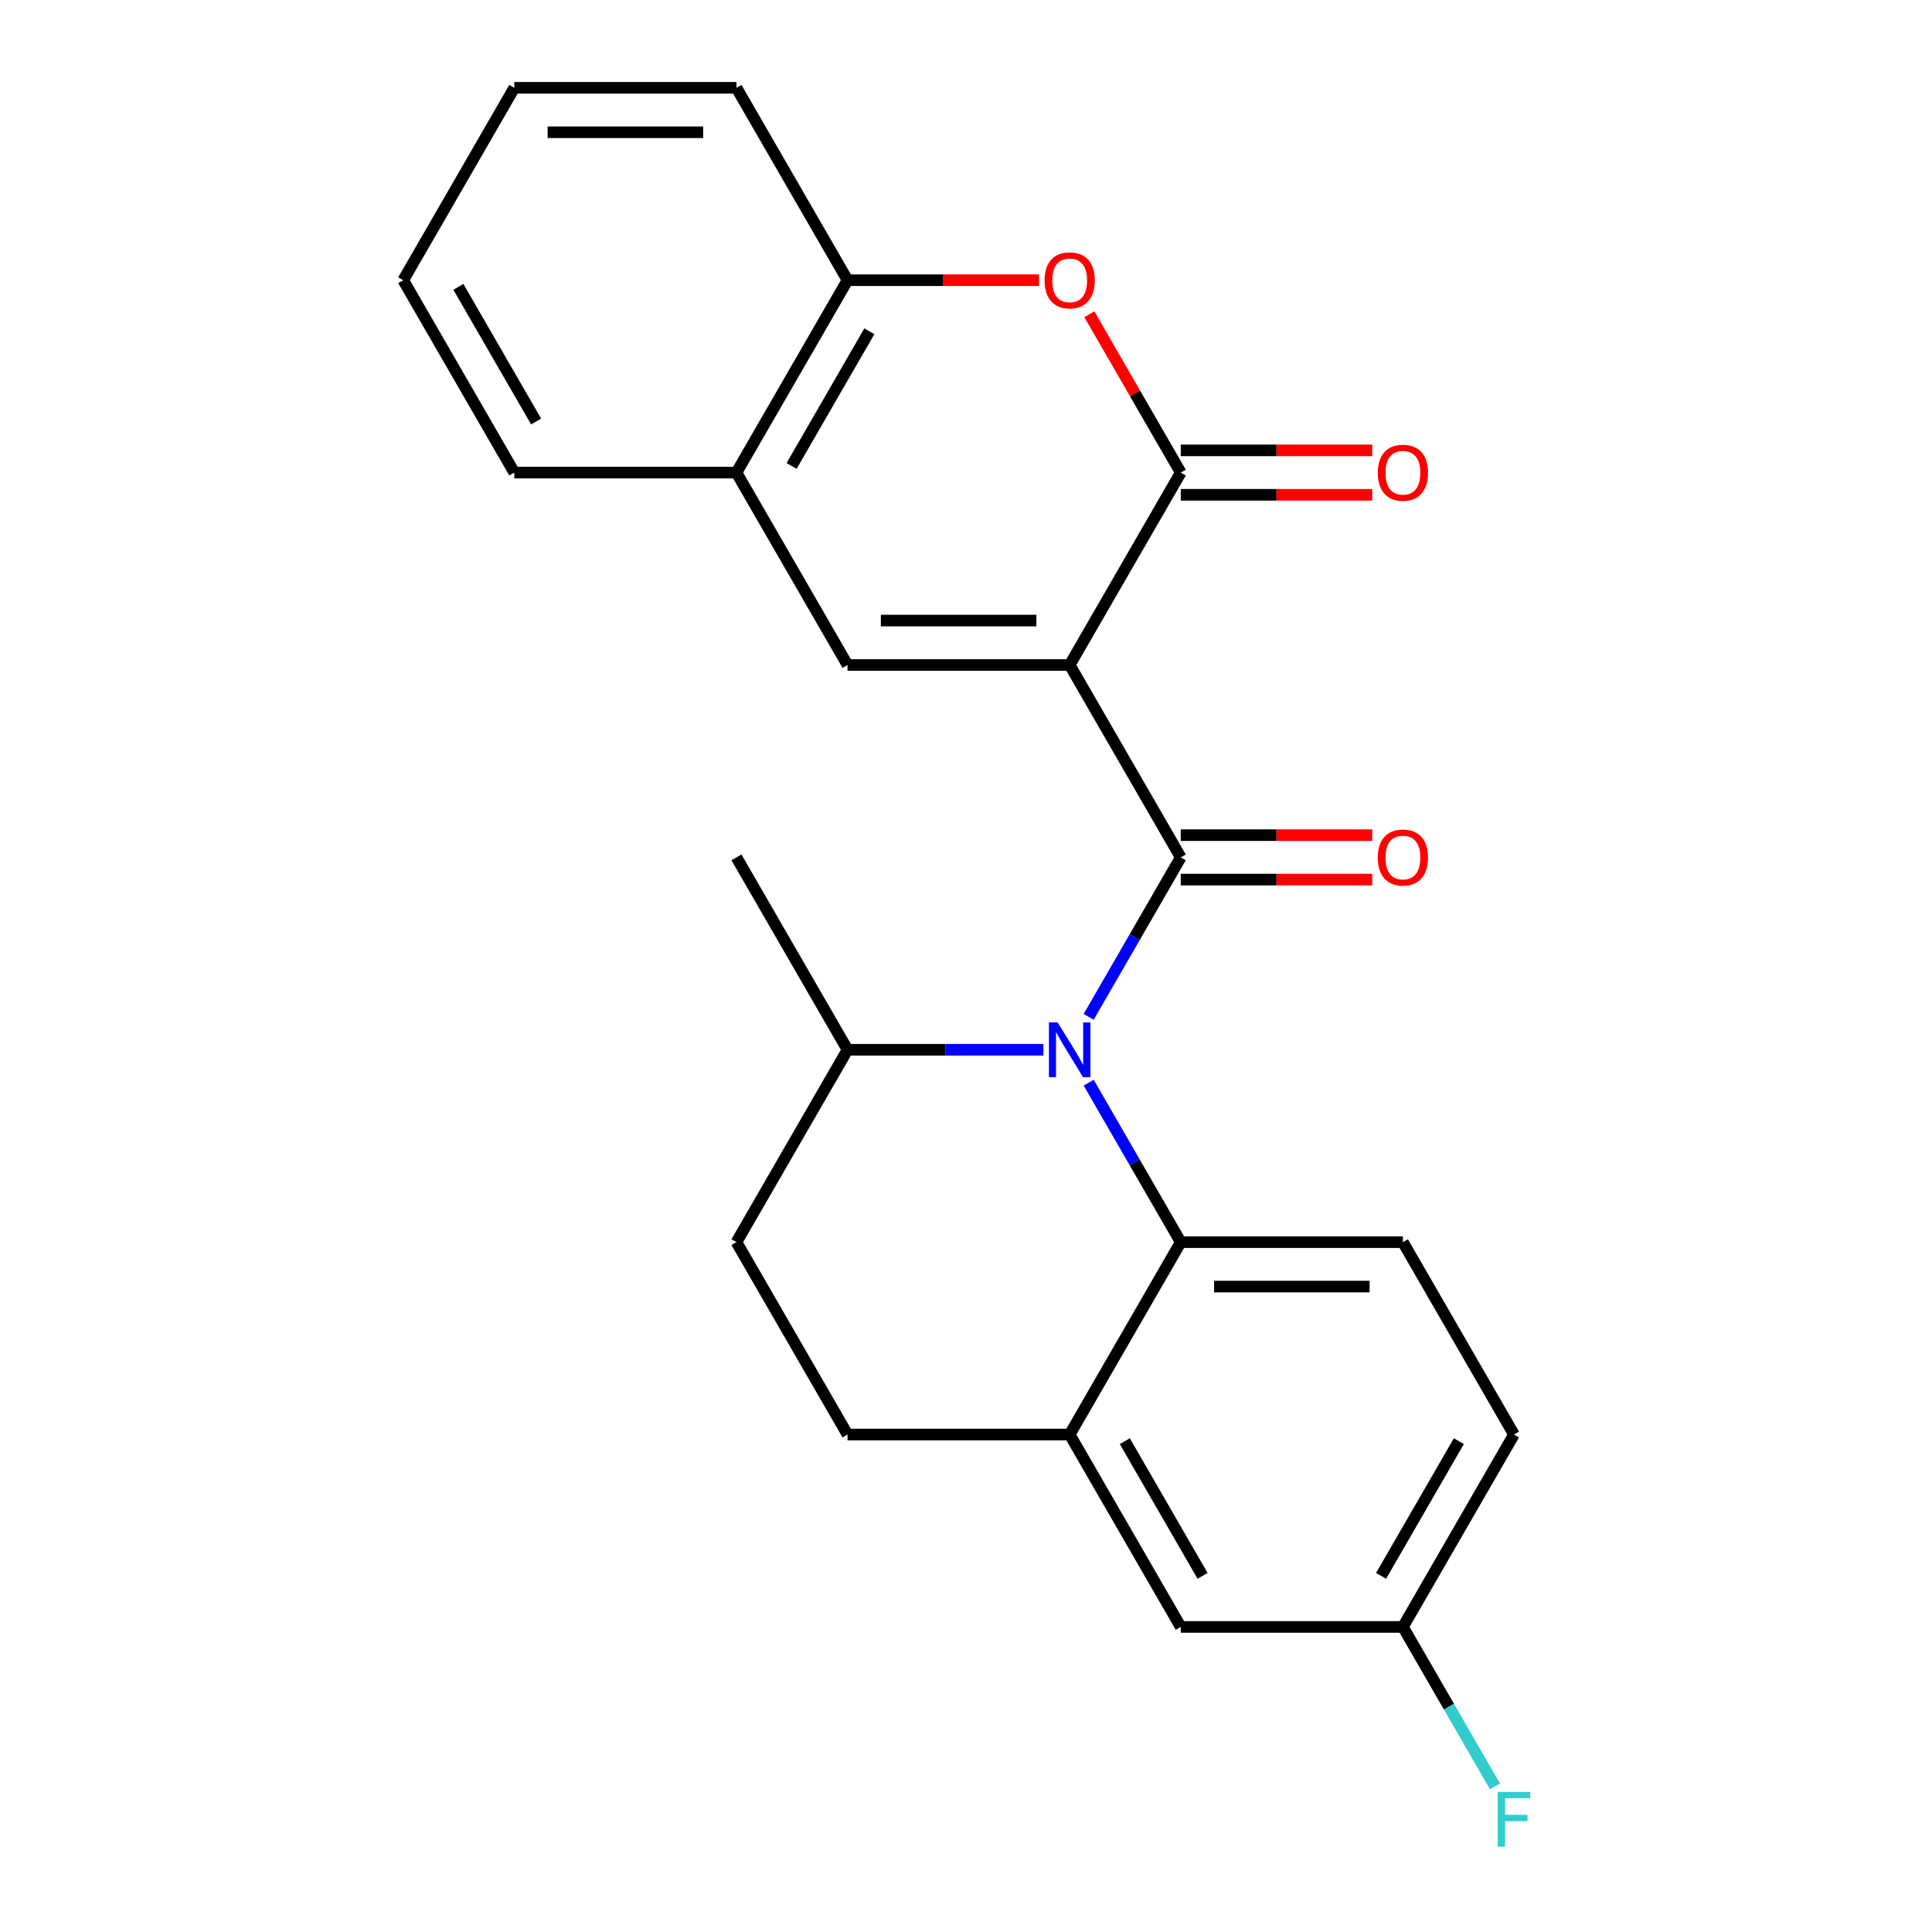 <?xml version='1.0' encoding='iso-8859-1'?>
<svg version='1.1' baseProfile='full'
              xmlns='http://www.w3.org/2000/svg'
                      xmlns:rdkit='http://www.rdkit.org/xml'
                      xmlns:xlink='http://www.w3.org/1999/xlink'
                  xml:space='preserve'
width='1000px' height='1000px' viewBox='0 0 1000 1000'>
<!-- END OF HEADER -->
<rect style='opacity:1.0;fill:#FFFFFF;stroke:none' width='1000' height='1000' x='0' y='0'> </rect>
<path class='bond-0' d='M 553.666,344.195 L 611.159,443.775' style='fill:none;fill-rule:evenodd;stroke:#000000;stroke-width:6px;stroke-linecap:butt;stroke-linejoin:miter;stroke-opacity:1' />
<path class='bond-2' d='M 553.666,344.195 L 611.159,244.615' style='fill:none;fill-rule:evenodd;stroke:#000000;stroke-width:6px;stroke-linecap:butt;stroke-linejoin:miter;stroke-opacity:1' />
<path class='bond-3' d='M 553.666,344.195 L 438.681,344.195' style='fill:none;fill-rule:evenodd;stroke:#000000;stroke-width:6px;stroke-linecap:butt;stroke-linejoin:miter;stroke-opacity:1' />
<path class='bond-3' d='M 536.418,321.198 L 455.929,321.198' style='fill:none;fill-rule:evenodd;stroke:#000000;stroke-width:6px;stroke-linecap:butt;stroke-linejoin:miter;stroke-opacity:1' />
<path class='bond-1' d='M 611.159,443.775 L 587.33,485.048' style='fill:none;fill-rule:evenodd;stroke:#000000;stroke-width:6px;stroke-linecap:butt;stroke-linejoin:miter;stroke-opacity:1' />
<path class='bond-1' d='M 587.33,485.048 L 563.501,526.32' style='fill:none;fill-rule:evenodd;stroke:#0000FF;stroke-width:6px;stroke-linecap:butt;stroke-linejoin:miter;stroke-opacity:1' />
<path class='bond-10' d='M 611.159,455.273 L 660.714,455.273' style='fill:none;fill-rule:evenodd;stroke:#000000;stroke-width:6px;stroke-linecap:butt;stroke-linejoin:miter;stroke-opacity:1' />
<path class='bond-10' d='M 660.714,455.273 L 710.269,455.273' style='fill:none;fill-rule:evenodd;stroke:#FF0000;stroke-width:6px;stroke-linecap:butt;stroke-linejoin:miter;stroke-opacity:1' />
<path class='bond-10' d='M 611.159,432.276 L 660.714,432.276' style='fill:none;fill-rule:evenodd;stroke:#000000;stroke-width:6px;stroke-linecap:butt;stroke-linejoin:miter;stroke-opacity:1' />
<path class='bond-10' d='M 660.714,432.276 L 710.269,432.276' style='fill:none;fill-rule:evenodd;stroke:#FF0000;stroke-width:6px;stroke-linecap:butt;stroke-linejoin:miter;stroke-opacity:1' />
<path class='bond-4' d='M 563.501,560.39 L 587.33,601.662' style='fill:none;fill-rule:evenodd;stroke:#0000FF;stroke-width:6px;stroke-linecap:butt;stroke-linejoin:miter;stroke-opacity:1' />
<path class='bond-4' d='M 587.33,601.662 L 611.159,642.935' style='fill:none;fill-rule:evenodd;stroke:#000000;stroke-width:6px;stroke-linecap:butt;stroke-linejoin:miter;stroke-opacity:1' />
<path class='bond-11' d='M 540.051,543.355 L 489.366,543.355' style='fill:none;fill-rule:evenodd;stroke:#0000FF;stroke-width:6px;stroke-linecap:butt;stroke-linejoin:miter;stroke-opacity:1' />
<path class='bond-11' d='M 489.366,543.355 L 438.681,543.355' style='fill:none;fill-rule:evenodd;stroke:#000000;stroke-width:6px;stroke-linecap:butt;stroke-linejoin:miter;stroke-opacity:1' />
<path class='bond-5' d='M 611.159,244.615 L 587.503,203.642' style='fill:none;fill-rule:evenodd;stroke:#000000;stroke-width:6px;stroke-linecap:butt;stroke-linejoin:miter;stroke-opacity:1' />
<path class='bond-5' d='M 587.503,203.642 L 563.847,162.669' style='fill:none;fill-rule:evenodd;stroke:#FF0000;stroke-width:6px;stroke-linecap:butt;stroke-linejoin:miter;stroke-opacity:1' />
<path class='bond-12' d='M 611.159,256.113 L 660.714,256.113' style='fill:none;fill-rule:evenodd;stroke:#000000;stroke-width:6px;stroke-linecap:butt;stroke-linejoin:miter;stroke-opacity:1' />
<path class='bond-12' d='M 660.714,256.113 L 710.269,256.113' style='fill:none;fill-rule:evenodd;stroke:#FF0000;stroke-width:6px;stroke-linecap:butt;stroke-linejoin:miter;stroke-opacity:1' />
<path class='bond-12' d='M 611.159,233.116 L 660.714,233.116' style='fill:none;fill-rule:evenodd;stroke:#000000;stroke-width:6px;stroke-linecap:butt;stroke-linejoin:miter;stroke-opacity:1' />
<path class='bond-12' d='M 660.714,233.116 L 710.269,233.116' style='fill:none;fill-rule:evenodd;stroke:#FF0000;stroke-width:6px;stroke-linecap:butt;stroke-linejoin:miter;stroke-opacity:1' />
<path class='bond-7' d='M 438.681,344.195 L 381.188,244.615' style='fill:none;fill-rule:evenodd;stroke:#000000;stroke-width:6px;stroke-linecap:butt;stroke-linejoin:miter;stroke-opacity:1' />
<path class='bond-6' d='M 611.159,642.935 L 553.666,742.515' style='fill:none;fill-rule:evenodd;stroke:#000000;stroke-width:6px;stroke-linecap:butt;stroke-linejoin:miter;stroke-opacity:1' />
<path class='bond-9' d='M 611.159,642.935 L 726.144,642.935' style='fill:none;fill-rule:evenodd;stroke:#000000;stroke-width:6px;stroke-linecap:butt;stroke-linejoin:miter;stroke-opacity:1' />
<path class='bond-9' d='M 628.406,665.932 L 708.896,665.932' style='fill:none;fill-rule:evenodd;stroke:#000000;stroke-width:6px;stroke-linecap:butt;stroke-linejoin:miter;stroke-opacity:1' />
<path class='bond-24' d='M 537.791,145.035 L 488.236,145.035' style='fill:none;fill-rule:evenodd;stroke:#FF0000;stroke-width:6px;stroke-linecap:butt;stroke-linejoin:miter;stroke-opacity:1' />
<path class='bond-24' d='M 488.236,145.035 L 438.681,145.035' style='fill:none;fill-rule:evenodd;stroke:#000000;stroke-width:6px;stroke-linecap:butt;stroke-linejoin:miter;stroke-opacity:1' />
<path class='bond-13' d='M 553.666,742.515 L 611.159,842.095' style='fill:none;fill-rule:evenodd;stroke:#000000;stroke-width:6px;stroke-linecap:butt;stroke-linejoin:miter;stroke-opacity:1' />
<path class='bond-13' d='M 582.206,745.954 L 622.451,815.66' style='fill:none;fill-rule:evenodd;stroke:#000000;stroke-width:6px;stroke-linecap:butt;stroke-linejoin:miter;stroke-opacity:1' />
<path class='bond-26' d='M 553.666,742.515 L 438.681,742.515' style='fill:none;fill-rule:evenodd;stroke:#000000;stroke-width:6px;stroke-linecap:butt;stroke-linejoin:miter;stroke-opacity:1' />
<path class='bond-8' d='M 381.188,244.615 L 438.681,145.035' style='fill:none;fill-rule:evenodd;stroke:#000000;stroke-width:6px;stroke-linecap:butt;stroke-linejoin:miter;stroke-opacity:1' />
<path class='bond-8' d='M 409.728,241.176 L 449.973,171.47' style='fill:none;fill-rule:evenodd;stroke:#000000;stroke-width:6px;stroke-linecap:butt;stroke-linejoin:miter;stroke-opacity:1' />
<path class='bond-19' d='M 381.188,244.615 L 266.203,244.615' style='fill:none;fill-rule:evenodd;stroke:#000000;stroke-width:6px;stroke-linecap:butt;stroke-linejoin:miter;stroke-opacity:1' />
<path class='bond-20' d='M 438.681,145.035 L 381.188,45.455' style='fill:none;fill-rule:evenodd;stroke:#000000;stroke-width:6px;stroke-linecap:butt;stroke-linejoin:miter;stroke-opacity:1' />
<path class='bond-17' d='M 726.144,642.935 L 783.636,742.515' style='fill:none;fill-rule:evenodd;stroke:#000000;stroke-width:6px;stroke-linecap:butt;stroke-linejoin:miter;stroke-opacity:1' />
<path class='bond-15' d='M 438.681,543.355 L 381.188,642.935' style='fill:none;fill-rule:evenodd;stroke:#000000;stroke-width:6px;stroke-linecap:butt;stroke-linejoin:miter;stroke-opacity:1' />
<path class='bond-21' d='M 438.681,543.355 L 381.188,443.775' style='fill:none;fill-rule:evenodd;stroke:#000000;stroke-width:6px;stroke-linecap:butt;stroke-linejoin:miter;stroke-opacity:1' />
<path class='bond-27' d='M 611.159,842.095 L 726.144,842.095' style='fill:none;fill-rule:evenodd;stroke:#000000;stroke-width:6px;stroke-linecap:butt;stroke-linejoin:miter;stroke-opacity:1' />
<path class='bond-14' d='M 438.681,742.515 L 381.188,642.935' style='fill:none;fill-rule:evenodd;stroke:#000000;stroke-width:6px;stroke-linecap:butt;stroke-linejoin:miter;stroke-opacity:1' />
<path class='bond-16' d='M 726.144,842.095 L 783.636,742.515' style='fill:none;fill-rule:evenodd;stroke:#000000;stroke-width:6px;stroke-linecap:butt;stroke-linejoin:miter;stroke-opacity:1' />
<path class='bond-16' d='M 714.852,815.66 L 755.097,745.954' style='fill:none;fill-rule:evenodd;stroke:#000000;stroke-width:6px;stroke-linecap:butt;stroke-linejoin:miter;stroke-opacity:1' />
<path class='bond-18' d='M 726.144,842.095 L 749.973,883.368' style='fill:none;fill-rule:evenodd;stroke:#000000;stroke-width:6px;stroke-linecap:butt;stroke-linejoin:miter;stroke-opacity:1' />
<path class='bond-18' d='M 749.973,883.368 L 773.801,924.641' style='fill:none;fill-rule:evenodd;stroke:#33CCCC;stroke-width:6px;stroke-linecap:butt;stroke-linejoin:miter;stroke-opacity:1' />
<path class='bond-23' d='M 266.203,244.615 L 208.711,145.035' style='fill:none;fill-rule:evenodd;stroke:#000000;stroke-width:6px;stroke-linecap:butt;stroke-linejoin:miter;stroke-opacity:1' />
<path class='bond-23' d='M 277.495,218.179 L 237.25,148.473' style='fill:none;fill-rule:evenodd;stroke:#000000;stroke-width:6px;stroke-linecap:butt;stroke-linejoin:miter;stroke-opacity:1' />
<path class='bond-25' d='M 381.188,45.455 L 266.203,45.455' style='fill:none;fill-rule:evenodd;stroke:#000000;stroke-width:6px;stroke-linecap:butt;stroke-linejoin:miter;stroke-opacity:1' />
<path class='bond-25' d='M 363.941,68.452 L 283.451,68.452' style='fill:none;fill-rule:evenodd;stroke:#000000;stroke-width:6px;stroke-linecap:butt;stroke-linejoin:miter;stroke-opacity:1' />
<path class='bond-22' d='M 266.203,45.455 L 208.711,145.035' style='fill:none;fill-rule:evenodd;stroke:#000000;stroke-width:6px;stroke-linecap:butt;stroke-linejoin:miter;stroke-opacity:1' />
<path  class='atom-2' d='M 547.406 529.195
L 556.686 544.195
Q 557.606 545.675, 559.086 548.355
Q 560.566 551.035, 560.646 551.195
L 560.646 529.195
L 564.406 529.195
L 564.406 557.515
L 560.526 557.515
L 550.566 541.115
Q 549.406 539.195, 548.166 536.995
Q 546.966 534.795, 546.606 534.115
L 546.606 557.515
L 542.926 557.515
L 542.926 529.195
L 547.406 529.195
' fill='#0000FF'/>
<path  class='atom-6' d='M 540.666 145.115
Q 540.666 138.315, 544.026 134.515
Q 547.386 130.715, 553.666 130.715
Q 559.946 130.715, 563.306 134.515
Q 566.666 138.315, 566.666 145.115
Q 566.666 151.995, 563.266 155.915
Q 559.866 159.795, 553.666 159.795
Q 547.426 159.795, 544.026 155.915
Q 540.666 152.035, 540.666 145.115
M 553.666 156.595
Q 557.986 156.595, 560.306 153.715
Q 562.666 150.795, 562.666 145.115
Q 562.666 139.555, 560.306 136.755
Q 557.986 133.915, 553.666 133.915
Q 549.346 133.915, 546.986 136.715
Q 544.666 139.515, 544.666 145.115
Q 544.666 150.835, 546.986 153.715
Q 549.346 156.595, 553.666 156.595
' fill='#FF0000'/>
<path  class='atom-11' d='M 713.144 443.855
Q 713.144 437.055, 716.504 433.255
Q 719.864 429.455, 726.144 429.455
Q 732.424 429.455, 735.784 433.255
Q 739.144 437.055, 739.144 443.855
Q 739.144 450.735, 735.744 454.655
Q 732.344 458.535, 726.144 458.535
Q 719.904 458.535, 716.504 454.655
Q 713.144 450.775, 713.144 443.855
M 726.144 455.335
Q 730.464 455.335, 732.784 452.455
Q 735.144 449.535, 735.144 443.855
Q 735.144 438.295, 732.784 435.495
Q 730.464 432.655, 726.144 432.655
Q 721.824 432.655, 719.464 435.455
Q 717.144 438.255, 717.144 443.855
Q 717.144 449.575, 719.464 452.455
Q 721.824 455.335, 726.144 455.335
' fill='#FF0000'/>
<path  class='atom-13' d='M 713.144 244.695
Q 713.144 237.895, 716.504 234.095
Q 719.864 230.295, 726.144 230.295
Q 732.424 230.295, 735.784 234.095
Q 739.144 237.895, 739.144 244.695
Q 739.144 251.575, 735.744 255.495
Q 732.344 259.375, 726.144 259.375
Q 719.904 259.375, 716.504 255.495
Q 713.144 251.615, 713.144 244.695
M 726.144 256.175
Q 730.464 256.175, 732.784 253.295
Q 735.144 250.375, 735.144 244.695
Q 735.144 239.135, 732.784 236.335
Q 730.464 233.495, 726.144 233.495
Q 721.824 233.495, 719.464 236.295
Q 717.144 239.095, 717.144 244.695
Q 717.144 250.415, 719.464 253.295
Q 721.824 256.175, 726.144 256.175
' fill='#FF0000'/>
<path  class='atom-19' d='M 775.216 927.515
L 792.056 927.515
L 792.056 930.755
L 779.016 930.755
L 779.016 939.355
L 790.616 939.355
L 790.616 942.635
L 779.016 942.635
L 779.016 955.835
L 775.216 955.835
L 775.216 927.515
' fill='#33CCCC'/>
</svg>
